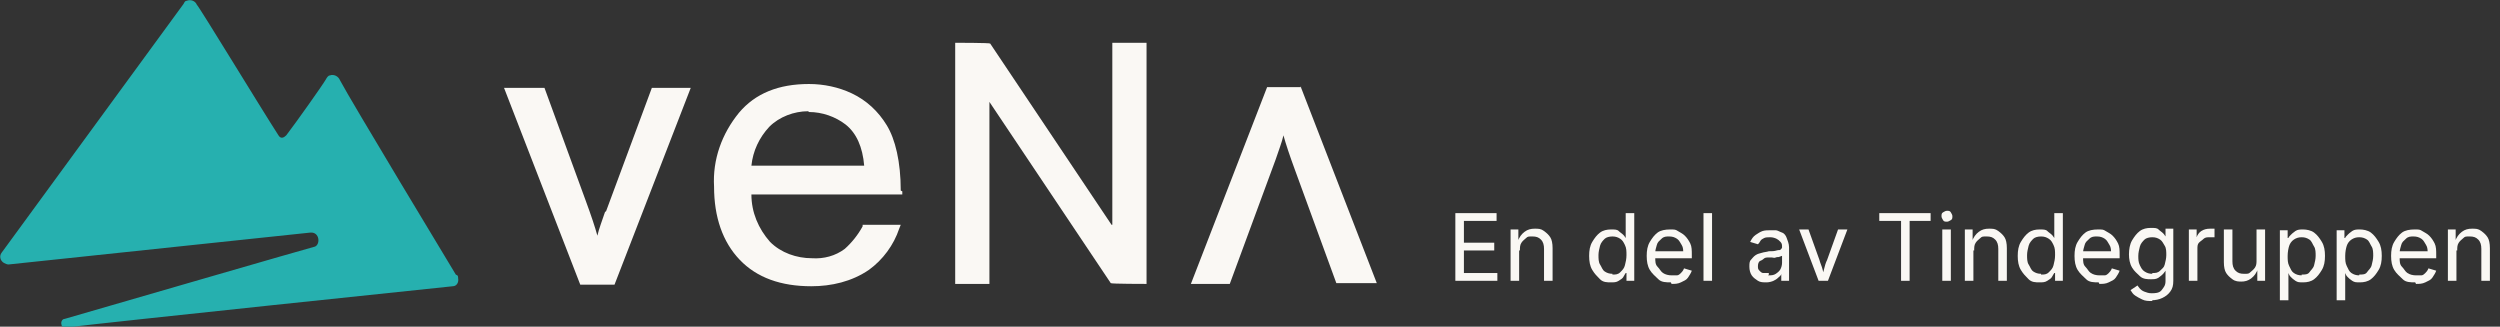 <?xml version="1.0" encoding="UTF-8"?>
<svg id="Group_3272" xmlns="http://www.w3.org/2000/svg" xmlns:xlink="http://www.w3.org/1999/xlink" version="1.1" viewBox="0 0 321.4 42">
  <rect x="0" y="0" width="321.4" height="42" fill="#333333" stroke="none"/>
  <!-- Generator: Adobe Illustrator 29.8.1, SVG Export Plug-In . SVG Version: 2.1.1 Build 2)  -->
  <defs>
    <style>
      .st0 {
        fill: none;
      }

      .st1 {
        fill: #faf8f4;
      }

      .st2 {
        fill: #26b0af;
      }

      .st3 {
        clip-path: url(#clippath);
      }
    </style>
    <clipPath id="clippath">
      <rect class="st0" width="177.1" height="42"/>
    </clipPath>
  </defs>
  <g class="st3">
    <g id="Group_753">
      <path id="Path_4315" class="st2" d="M58.6,35.3c-.6-1-13.6-22.5-14.9-25-.2-.5-.8-.8-1.3-.6-.2,0-.4.3-.5.5-.4.7-3.8,5.5-5.1,7.2-.3.3-.7.5-1,0C33.6,14,25.7,1,25.3.6c-.2-.5-.8-.7-1.3-.5-.2,0-.3.2-.4.4L.2,32.5c-.3.4-.2,1,.3,1.3.2.1.4.2.6.2l38.8-4.1c1.2-.1,1.3,1.5.6,1.8-.5.1-27.7,8-32.2,9.3-.3,0-.5.4-.4.7,0,.3.3.4.6.4,5.7-.7,48.7-5.2,49.7-5.3.5,0,.8-.5.7-1,0-.1,0-.3-.1-.4"/>
      <path id="Path_4316" class="st1" d="M115.8,24.5c0-3.7-.7-6.6-1.8-8.4-1.1-1.8-2.6-3.2-4.5-4.1-1.7-.8-3.6-1.2-5.5-1.2-3.9,0-6.9,1.2-9,3.7-2.2,2.7-3.4,6-3.2,9.5,0,3.9,1.1,7.1,3.3,9.4s5.3,3.4,9.2,3.4c2.6,0,5.2-.6,7.4-2.1,1.8-1.3,3.2-3.2,3.9-5.3l.2-.5h-4.9v.2c-.6,1.1-1.4,2.1-2.3,2.9-1.2.9-2.7,1.3-4.2,1.2-2,0-4-.7-5.4-2.1-1.5-1.7-2.4-3.8-2.4-6.1h19.4v-.4ZM104,14.4c1.7,0,3.4.6,4.7,1.6,1.4,1.1,2.2,2.9,2.4,5.3h-14.5c.2-1.9,1-3.6,2.3-5,1.3-1.3,3.2-2,5-2"/>
      <path id="Path_4317" class="st1" d="M142.9,28.9l-15.6-23.3h0c0-.1-4.5-.1-4.5-.1v31h4.4V13.1l15.6,23.3h0c0,.1,4.6.1,4.6.1V5.5h-4.4v23.4Z"/>
      <path id="Path_4318" class="st1" d="M167.3,11.2h-4.4l-9.8,25.3h5l5.9-16c.4-1.2.8-2.2,1-3.1.3,1.1.8,2.6,1.5,4.5l5.3,14.5h5.2l-9.8-25.3Z"/>
      <path id="Path_4319" class="st1" d="M77.8,27.2c-.4,1.2-.8,2.2-1,3.1-.3-1.1-.8-2.6-1.5-4.5l-5.3-14.5h-5.2l9.8,25.3h4.4l9.8-25.3h-5l-5.9,15.9Z"/>
    </g>
  </g>
  <g>
    <path class="st1" d="M187.1,36.1v-8.7h5.3v1h-4.2v2.8h3.9v1h-3.9v2.9h4.3v1h-5.4Z"/>
    <path class="st1" d="M195.3,32.2v3.9h-1.1v-6.6h1v1.6h-.1c.2-.6.5-1,.9-1.3s.8-.4,1.3-.4.8,0,1.2.3.6.5.8.8.3.8.3,1.4v4.2h-1.1v-4.1c0-.5-.1-.9-.4-1.2s-.6-.4-1.1-.4-.6,0-.8.2-.4.3-.6.6-.2.6-.2,1h0Z"/>
    <path class="st1" d="M207.1,36.3c-.5,0-1,0-1.4-.4s-.7-.7-1-1.2-.4-1.1-.4-1.8.1-1.3.4-1.8.6-.9,1-1.2.9-.4,1.4-.4.8,0,1,.2.4.3.6.5.2.3.3.4h0v-3.2h1.1v8.7h-1v-1h-.1c0,0-.2.3-.3.5s-.3.3-.6.5-.6.2-1,.2ZM207.3,35.3c.4,0,.7,0,1-.3s.5-.5.6-.9.2-.8.2-1.3,0-.9-.2-1.3-.3-.6-.6-.8-.6-.3-1-.3-.8.1-1,.3-.5.5-.6.9-.2.8-.2,1.2,0,.9.2,1.2c.2.3.3.7.6.9s.6.3,1,.3h0Z"/>
    <path class="st1" d="M214.8,36.3c-.6,0-1.2,0-1.6-.4s-.8-.7-1.1-1.2-.4-1.1-.4-1.8.1-1.3.4-1.8.6-.9,1-1.2,1-.4,1.6-.4.7,0,1,.2.6.3.9.6.5.6.7,1,.2.9.2,1.5v.4h-5.1v-.9h4.5l-.5.3c0-.4,0-.8-.2-1.1s-.3-.6-.6-.8-.6-.3-1-.3-.7,0-1,.3-.5.4-.6.8-.2.6-.2,1v.6c0,.5,0,.9.3,1.2.3.3.4.6.7.8s.7.3,1.1.3.5,0,.7,0,.4-.2.5-.3.3-.3.4-.6l1,.3c-.1.3-.3.6-.5.9s-.5.4-.9.6-.8.2-1.2.2h0Z"/>
    <path class="st1" d="M220.1,27.4v8.7h-1.1v-8.7s1.1,0,1.1,0Z"/>
    <path class="st1" d="M227.1,36.3c-.4,0-.8,0-1.1-.2s-.6-.4-.8-.7-.3-.7-.3-1.1,0-.7.2-.9.3-.4.6-.6.5-.2.8-.3.6-.1.9-.2c.4,0,.7,0,1-.1s.4,0,.5-.1.2-.2.2-.3h0c0-.3,0-.5-.2-.7s-.3-.3-.5-.4-.5-.2-.8-.2-.6,0-.8.1-.4.2-.5.4-.2.3-.3.4l-1-.3c.2-.4.4-.7.7-.9s.6-.4.9-.5.7-.1,1-.1h.7c.2,0,.5.2.8.3s.5.4.6.7.3.7.3,1.2v4.3h-1v-.9h0c0,.2-.2.3-.4.5s-.4.3-.6.4-.6.2-.9.2h0ZM227.3,35.4c.4,0,.7,0,1-.2s.5-.4.6-.6.2-.5.2-.8v-.9s-.1,0-.3.1-.3,0-.5.1-.4,0-.5,0h-.4c-.3,0-.5,0-.7.2s-.4.2-.5.3-.2.3-.2.6,0,.4.2.6.3.3.5.3.4,0,.7,0v.2Z"/>
    <path class="st1" d="M233.8,36.1l-2.5-6.6h1.2l1.4,3.9c.1.4.3.8.4,1.2s.2.8.3,1.2h-.4c.1-.4.2-.8.3-1.2s.2-.8.4-1.2l1.4-3.9h1.2l-2.5,6.6h-1.2Z"/>
    <path class="st1" d="M241.6,28.4v-1h6.6v1h-2.7v7.7h-1.1v-7.7h-2.8Z"/>
    <path class="st1" d="M250.3,28.5c-.2,0-.4,0-.5-.2s-.2-.3-.2-.5,0-.4.2-.5.3-.2.5-.2.4,0,.5.2.2.3.2.5,0,.4-.2.5-.3.2-.5.2ZM249.7,36.1v-6.6h1.1v6.6h-1.1Z"/>
    <path class="st1" d="M253.7,32.2v3.9h-1.1v-6.6h1v1.6h-.1c.2-.6.5-1,.9-1.3s.8-.4,1.3-.4.8,0,1.2.3.6.5.8.8.3.8.3,1.4v4.2h-1.1v-4.1c0-.5-.1-.9-.4-1.2s-.6-.4-1.1-.4-.6,0-.8.2-.4.3-.6.6-.2.6-.2,1h0Z"/>
    <path class="st1" d="M262.2,36.3c-.5,0-1,0-1.4-.4s-.7-.7-1-1.2-.4-1.1-.4-1.8.1-1.3.4-1.8.6-.9,1-1.2.9-.4,1.4-.4.8,0,1,.2.4.3.6.5.2.3.3.4h0v-3.2h1.1v8.7h-1v-1h-.1c0,0-.2.3-.3.5s-.3.3-.6.5-.6.2-1,.2ZM262.4,35.3c.4,0,.7,0,1-.3s.5-.5.6-.9.2-.8.2-1.3,0-.9-.2-1.3-.3-.6-.6-.8-.6-.3-1-.3-.8.1-1,.3-.5.5-.6.9-.2.8-.2,1.2,0,.9.2,1.2c.2.3.3.7.6.9s.6.3,1,.3h0Z"/>
    <path class="st1" d="M269.8,36.3c-.6,0-1.2,0-1.6-.4s-.8-.7-1.1-1.2-.4-1.1-.4-1.8.1-1.3.4-1.8.6-.9,1-1.2,1-.4,1.6-.4.7,0,1,.2.6.3.9.6.5.6.7,1,.2.9.2,1.5v.4h-5.1v-.9h4.5l-.5.3c0-.4,0-.8-.2-1.1s-.3-.6-.6-.8-.6-.3-1-.3-.7,0-1,.3-.5.4-.6.8-.2.6-.2,1v.6c0,.5,0,.9.3,1.2.3.3.4.6.7.8s.7.3,1.1.3.5,0,.7,0,.4-.2.5-.3.3-.3.4-.6l1,.3c-.1.3-.3.6-.5.9s-.5.4-.9.6-.8.2-1.2.2h0Z"/>
    <path class="st1" d="M276.7,38.7c-.5,0-.9,0-1.3-.2s-.6-.3-.9-.5-.4-.4-.6-.7l.9-.6c0,0,.2.3.3.4s.3.3.6.4.5.2.9.2,1,0,1.3-.4.5-.6.5-1.2v-1.3h0c0,0-.2.3-.3.4s-.3.3-.6.5-.6.2-1,.2-1,0-1.4-.4-.7-.6-1-1.1-.4-1.1-.4-1.7.1-1.3.4-1.8.6-.9,1-1.2.9-.4,1.4-.4.8,0,1,.2.4.3.6.5.2.3.3.4h0v-1h1v6.7c0,.6-.1,1-.4,1.4s-.6.6-1,.8-.9.3-1.4.3h.1ZM276.7,35.1c.4,0,.7,0,1-.3s.5-.4.6-.8.2-.8.2-1.2,0-.9-.2-1.2-.3-.6-.6-.8-.6-.3-1-.3-.8.1-1,.3-.5.5-.6.9-.2.8-.2,1.2,0,.8.2,1.2c.2.4.3.6.6.8s.6.3,1,.3h0Z"/>
    <path class="st1" d="M281.4,36.1v-6.6h1v1h0c.1-.3.3-.6.6-.8s.7-.3,1.1-.3.2,0,.3,0h.3v1.1h-.6c-.3,0-.6,0-.8.2s-.4.3-.6.5-.2.5-.2.8v4.1h-1.1,0Z"/>
    <path class="st1" d="M288.2,36.2c-.4,0-.8,0-1.2-.3s-.6-.5-.8-.8-.3-.8-.3-1.4v-4.2h1.1v4.1c0,.5.1.9.4,1.2s.6.4,1.1.4.6,0,.8-.2.4-.3.6-.6.2-.6.2-1v-3.9h1.1v6.6h-1v-1.6h.1c-.2.6-.5,1-.9,1.3s-.8.4-1.3.4h0Z"/>
    <path class="st1" d="M293.1,38.6v-9h1v1h.1c0-.1.2-.3.3-.4s.3-.3.6-.5.6-.2,1-.2,1,.1,1.4.4.7.7,1,1.2.4,1.1.4,1.8-.1,1.3-.4,1.8-.6.9-1,1.2-.9.4-1.4.4-.7,0-1-.2-.4-.3-.6-.5-.2-.3-.3-.5h0v3.5h-1.1ZM295.9,35.3c.4,0,.8,0,1-.3s.5-.5.6-.9.2-.8.2-1.2,0-.9-.2-1.2-.3-.7-.6-.9-.6-.3-1-.3-.7.1-1,.3-.5.5-.6.8-.2.8-.2,1.3,0,.9.2,1.3c.2.4.3.7.6.9s.6.3,1,.3h0Z"/>
    <path class="st1" d="M300.4,38.6v-9h1v1h.1c0-.1.2-.3.3-.4s.3-.3.6-.5.6-.2,1-.2,1,.1,1.4.4.7.7,1,1.2.4,1.1.4,1.8-.1,1.3-.4,1.8-.6.9-1,1.2-.9.4-1.4.4-.7,0-1-.2-.4-.3-.6-.5-.2-.3-.3-.5h0v3.5h-1.1ZM303.3,35.3c.4,0,.8,0,1-.3s.5-.5.6-.9.2-.8.2-1.2,0-.9-.2-1.2-.3-.7-.6-.9-.6-.3-1-.3-.7.1-1,.3-.5.5-.6.8-.2.8-.2,1.3,0,.9.2,1.3c.2.4.3.7.6.9s.6.3,1,.3h0Z"/>
    <path class="st1" d="M310.5,36.3c-.6,0-1.2,0-1.6-.4s-.8-.7-1.1-1.2-.4-1.1-.4-1.8.1-1.3.4-1.8.6-.9,1-1.2,1-.4,1.6-.4.7,0,1,.2.6.3.9.6.5.6.7,1,.2.9.2,1.5v.4h-5.1v-.9h4.5l-.5.3c0-.4,0-.8-.2-1.1s-.3-.6-.6-.8-.6-.3-1-.3-.7,0-1,.3-.5.4-.6.8-.2.6-.2,1v.6c0,.5,0,.9.3,1.2.3.3.4.6.7.8s.7.3,1.1.3.5,0,.7,0,.4-.2.5-.3.3-.3.4-.6l1,.3c-.1.3-.3.6-.5.9s-.5.4-.9.6-.8.2-1.2.2h0Z"/>
    <path class="st1" d="M315.8,32.2v3.9h-1.1v-6.6h1v1.6h-.1c.2-.6.5-1,.9-1.3s.8-.4,1.3-.4.8,0,1.2.3.6.5.8.8.3.8.3,1.4v4.2h-1.1v-4.1c0-.5-.1-.9-.4-1.2s-.6-.4-1.1-.4-.6,0-.8.2-.4.3-.6.6-.2.6-.2,1h0Z"/>
  </g>
</svg>
